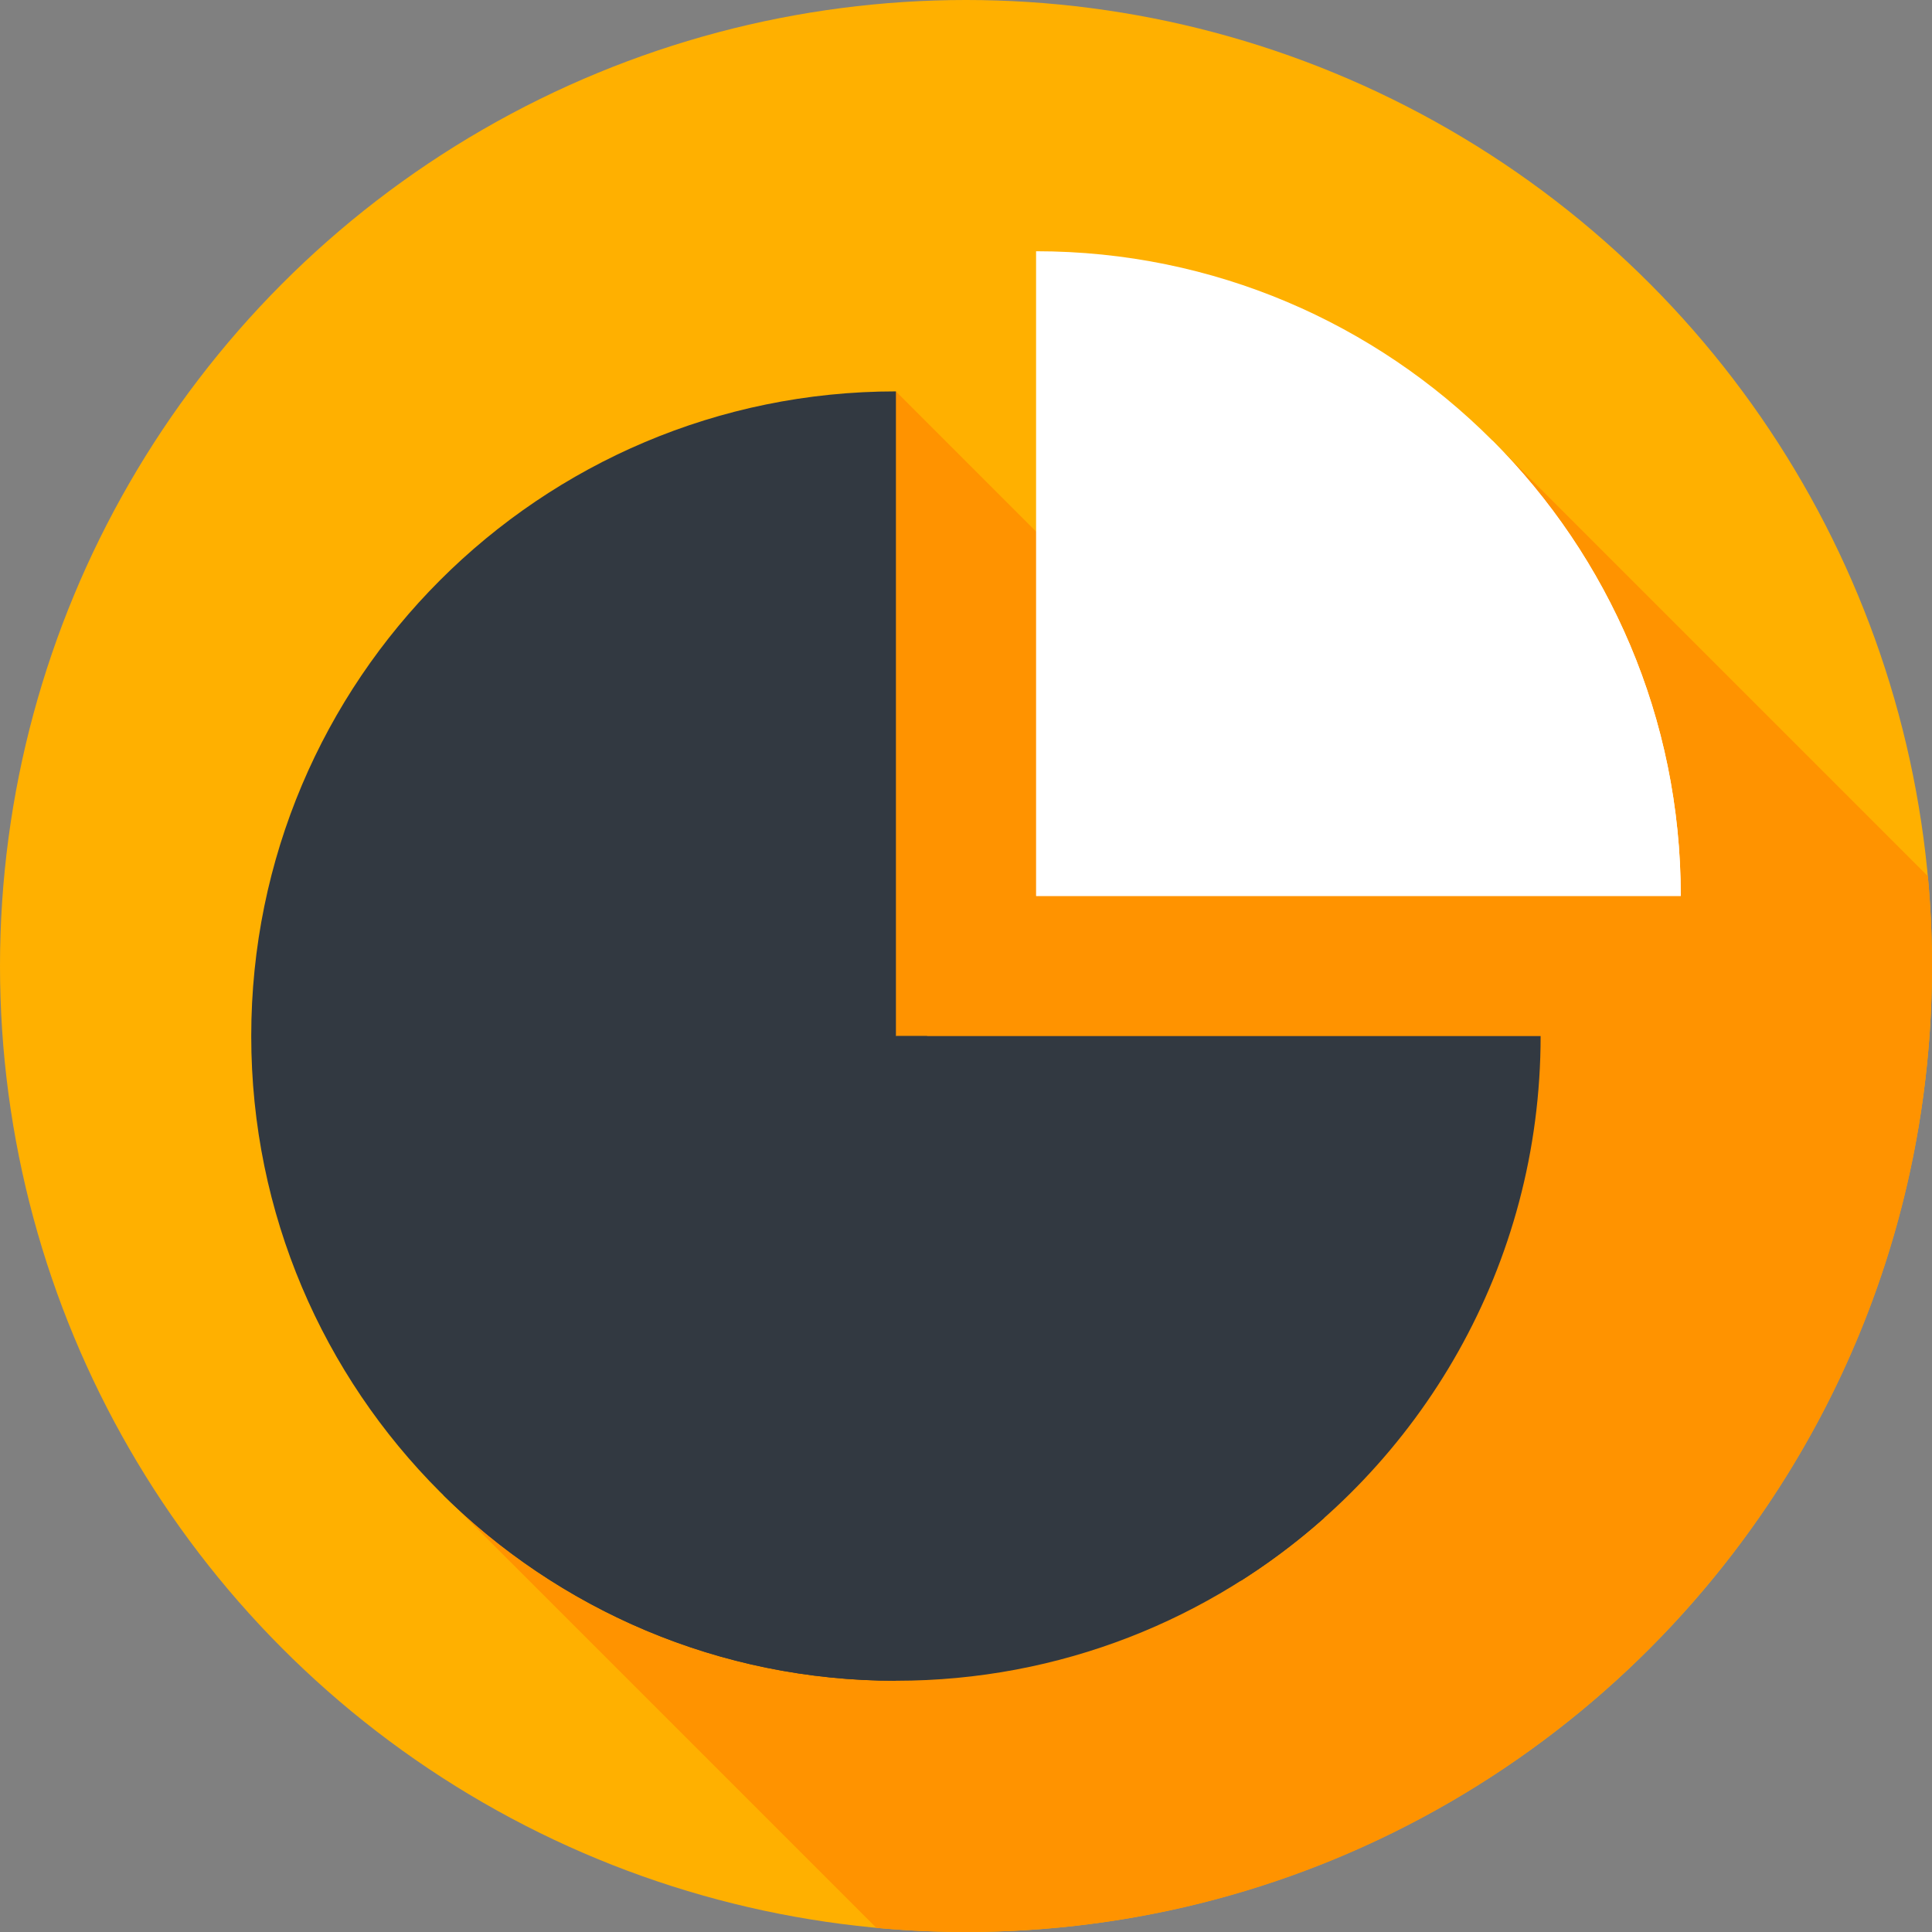<?xml version="1.0"?>
<svg xmlns="http://www.w3.org/2000/svg" xmlns:xlink="http://www.w3.org/1999/xlink"  version="1.1" width="512" height="512" x="0" y="0" viewBox="0 0 512 512" style="enable-background:new 0 0 512 512" xml:space="preserve" class=""><rect x="0" y="0" width="512" height="512" fill="#808080" stroke="none"/><g><g xmlns="http://www.w3.org/2000/svg"><g><g><g><g><g><g><g><circle cx="256" cy="256" fill="#ffb000" r="256" data-original="#7584f2" style="" class=""/></g></g></g></g></g></g></g><path d="m512 256c0-8.023-.369-15.96-1.091-23.795l-113.263-113.262-70.379 74.615-89.837-89.838-117.3 295.065 112.128 112.129c7.818.719 15.737 1.086 23.742 1.086 141.385 0 256-114.615 256-256z" fill="#ff9300" data-original="#4855b7" style="" class=""/><g><g><g><g><g><g><g><path d="m237.43 445.42c-94.358 0-170.85-76.492-170.85-170.85s76.492-170.85 170.85-170.85v170.85z" fill="#323941" data-original="#ffce00" style="" class=""/></g></g></g></g></g></g></g><g><g><g><g><g><g><g><path d="m237.43 274.57-119.956 121.642c30.849 30.424 73.206 49.208 119.956 49.208 43.552 0 83.29-16.305 113.465-43.132l-105.227-127.718z" fill="#323941" data-original="#ffaa00" style="" class=""/></g></g></g></g></g></g></g><g><g><g><g><g><g><g><path d="m408.28 274.57h-170.85l91.365 144.384c47.771-30.292 79.485-83.632 79.485-144.384z" fill="#323941" data-original="#fe6a16" style="" class=""/></g></g></g></g></g></g></g><g><path d="m445.42 237.43c0-94.358-76.492-170.85-170.85-170.85v170.85z" fill="#ffffff" data-original="#ffffff" style="" class=""/></g><g><path d="m395.564 116.81-120.994 120.62h170.85c0-47.084-19.048-89.717-49.856-120.62z" fill="#ffffff" data-original="#e9edf5" style="" class=""/></g></g></g></svg>
